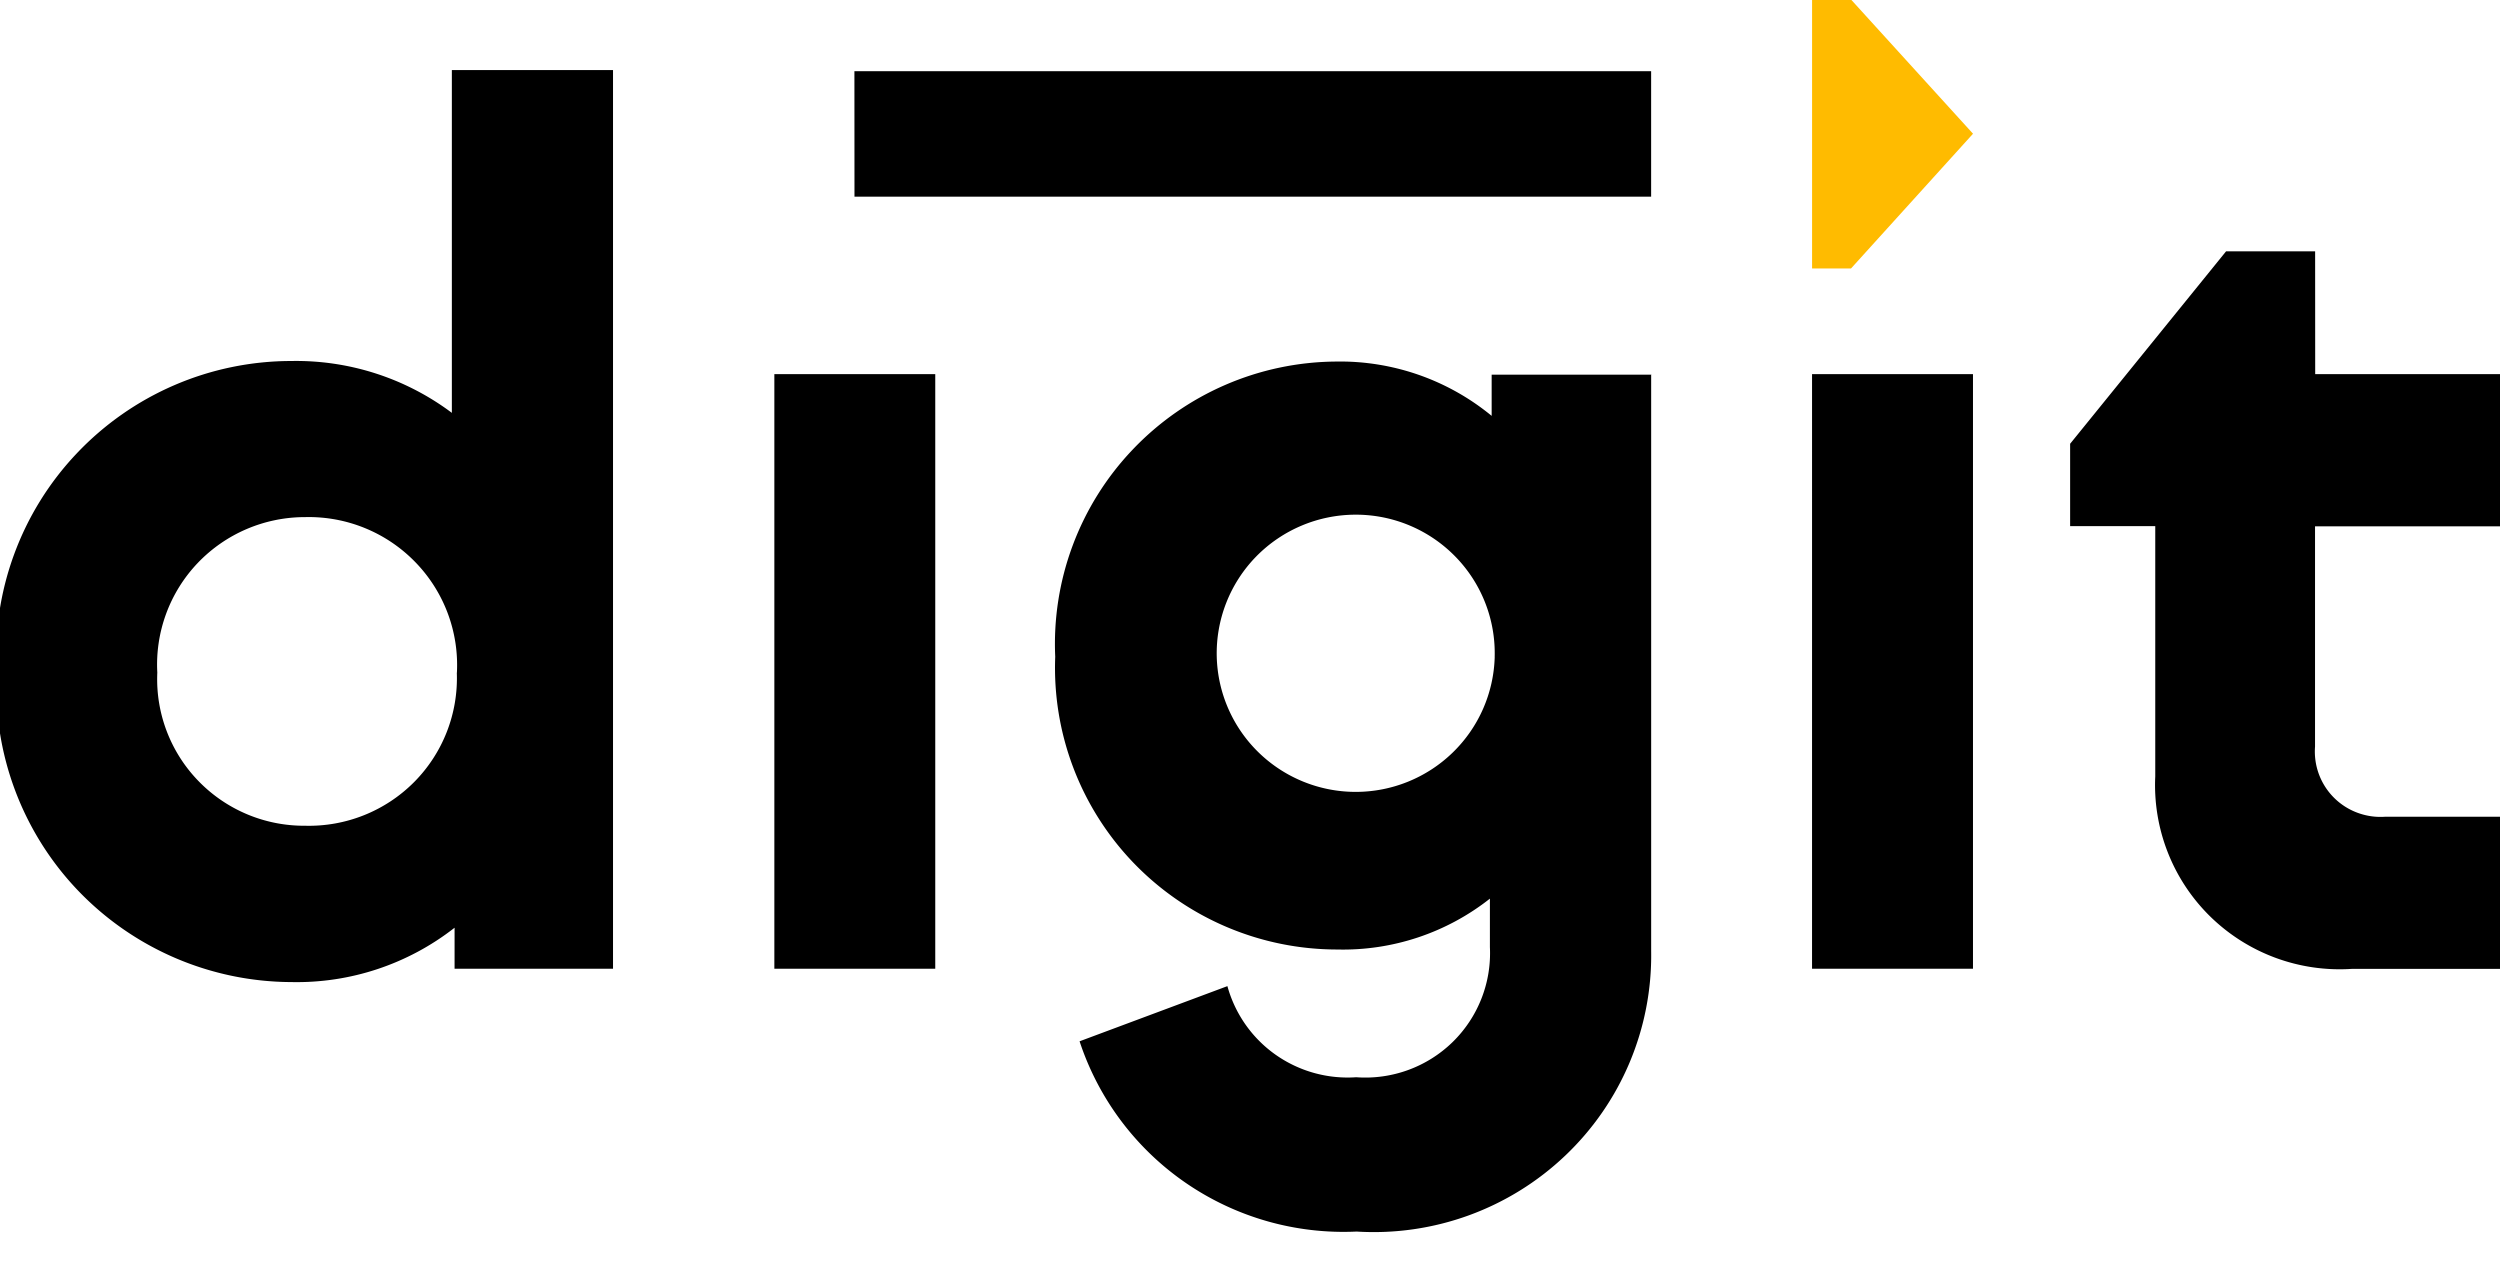 <svg xmlns="http://www.w3.org/2000/svg" width="77" height="39" fill="none" viewBox="0 0 77 39"><g clip-path="url(#clip0_793_18400)"><path fill="#000" d="M18.881 2.16v27.677h-4.88v-1.263a7.883 7.883 0 0 1-5.03 1.674 9.142 9.142 0 0 1-6.58-2.832 9.089 9.089 0 0 1-2.495-6.698 9.052 9.052 0 0 1 2.463-6.748 9.104 9.104 0 0 1 6.61-2.851 7.995 7.995 0 0 1 4.948 1.597V2.159h4.964Zm-4.808 18.557a4.545 4.545 0 0 0-1.288-3.41 4.572 4.572 0 0 0-3.384-1.38 4.567 4.567 0 0 0-3.314 1.416 4.537 4.537 0 0 0-1.242 3.375 4.503 4.503 0 0 0 1.262 3.332 4.529 4.529 0 0 0 3.291 1.383 4.568 4.568 0 0 0 3.36-1.348 4.539 4.539 0 0 0 1.312-3.367m9.78-9.194h4.956v18.312H23.85V11.524Zm27.006 0v17.773a8.501 8.501 0 0 1-2.644 6.293 8.554 8.554 0 0 1-6.428 2.342 8.575 8.575 0 0 1-5.258-1.496 8.533 8.533 0 0 1-3.275-4.364l4.553-1.699a3.829 3.829 0 0 0 1.481 2.11 3.849 3.849 0 0 0 2.487.696 3.851 3.851 0 0 0 2.964-1.079 3.828 3.828 0 0 0 1.153-2.929v-1.493a7.305 7.305 0 0 1-4.701 1.567 8.714 8.714 0 0 1-6.27-2.664 8.665 8.665 0 0 1-2.417-6.354 8.677 8.677 0 0 1 2.381-6.375 8.726 8.726 0 0 1 6.255-2.716 7.343 7.343 0 0 1 4.806 1.673v-1.27h4.91v-.015h.003Zm-4.82 8.712a4.257 4.257 0 0 0-1.211-3.093 4.283 4.283 0 0 0-3.068-1.291 4.294 4.294 0 0 0-3.068 1.29 4.267 4.267 0 0 0-1.213 3.093 4.264 4.264 0 0 0 1.293 2.944 4.289 4.289 0 0 0 5.974 0 4.263 4.263 0 0 0 1.294-2.944m9.774-8.711h4.957v18.312h-4.957V11.524Zm15.496 0h5.796v4.687h-5.8v6.785a2.01 2.01 0 0 0 1.313 2.039c.272.1.563.142.853.12h3.632v4.687H72.43a5.7 5.7 0 0 1-4.355-1.614 5.667 5.667 0 0 1-1.693-4.314v-7.71H63.76v-2.536l4.804-5.928h2.742l.002 3.784Zm-44.99-9.331h24.538v3.864H26.318l-.002-3.864Z"></path><path fill="#FB0" d="M60.77 4.12 57.024 0h-1.212v8.268h1.2l3.756-4.148Z"></path></g><defs><clipPath id="clip0_793_18400"><path fill="#fff" d="M0 0h77v39H0z"></path></clipPath></defs></svg>